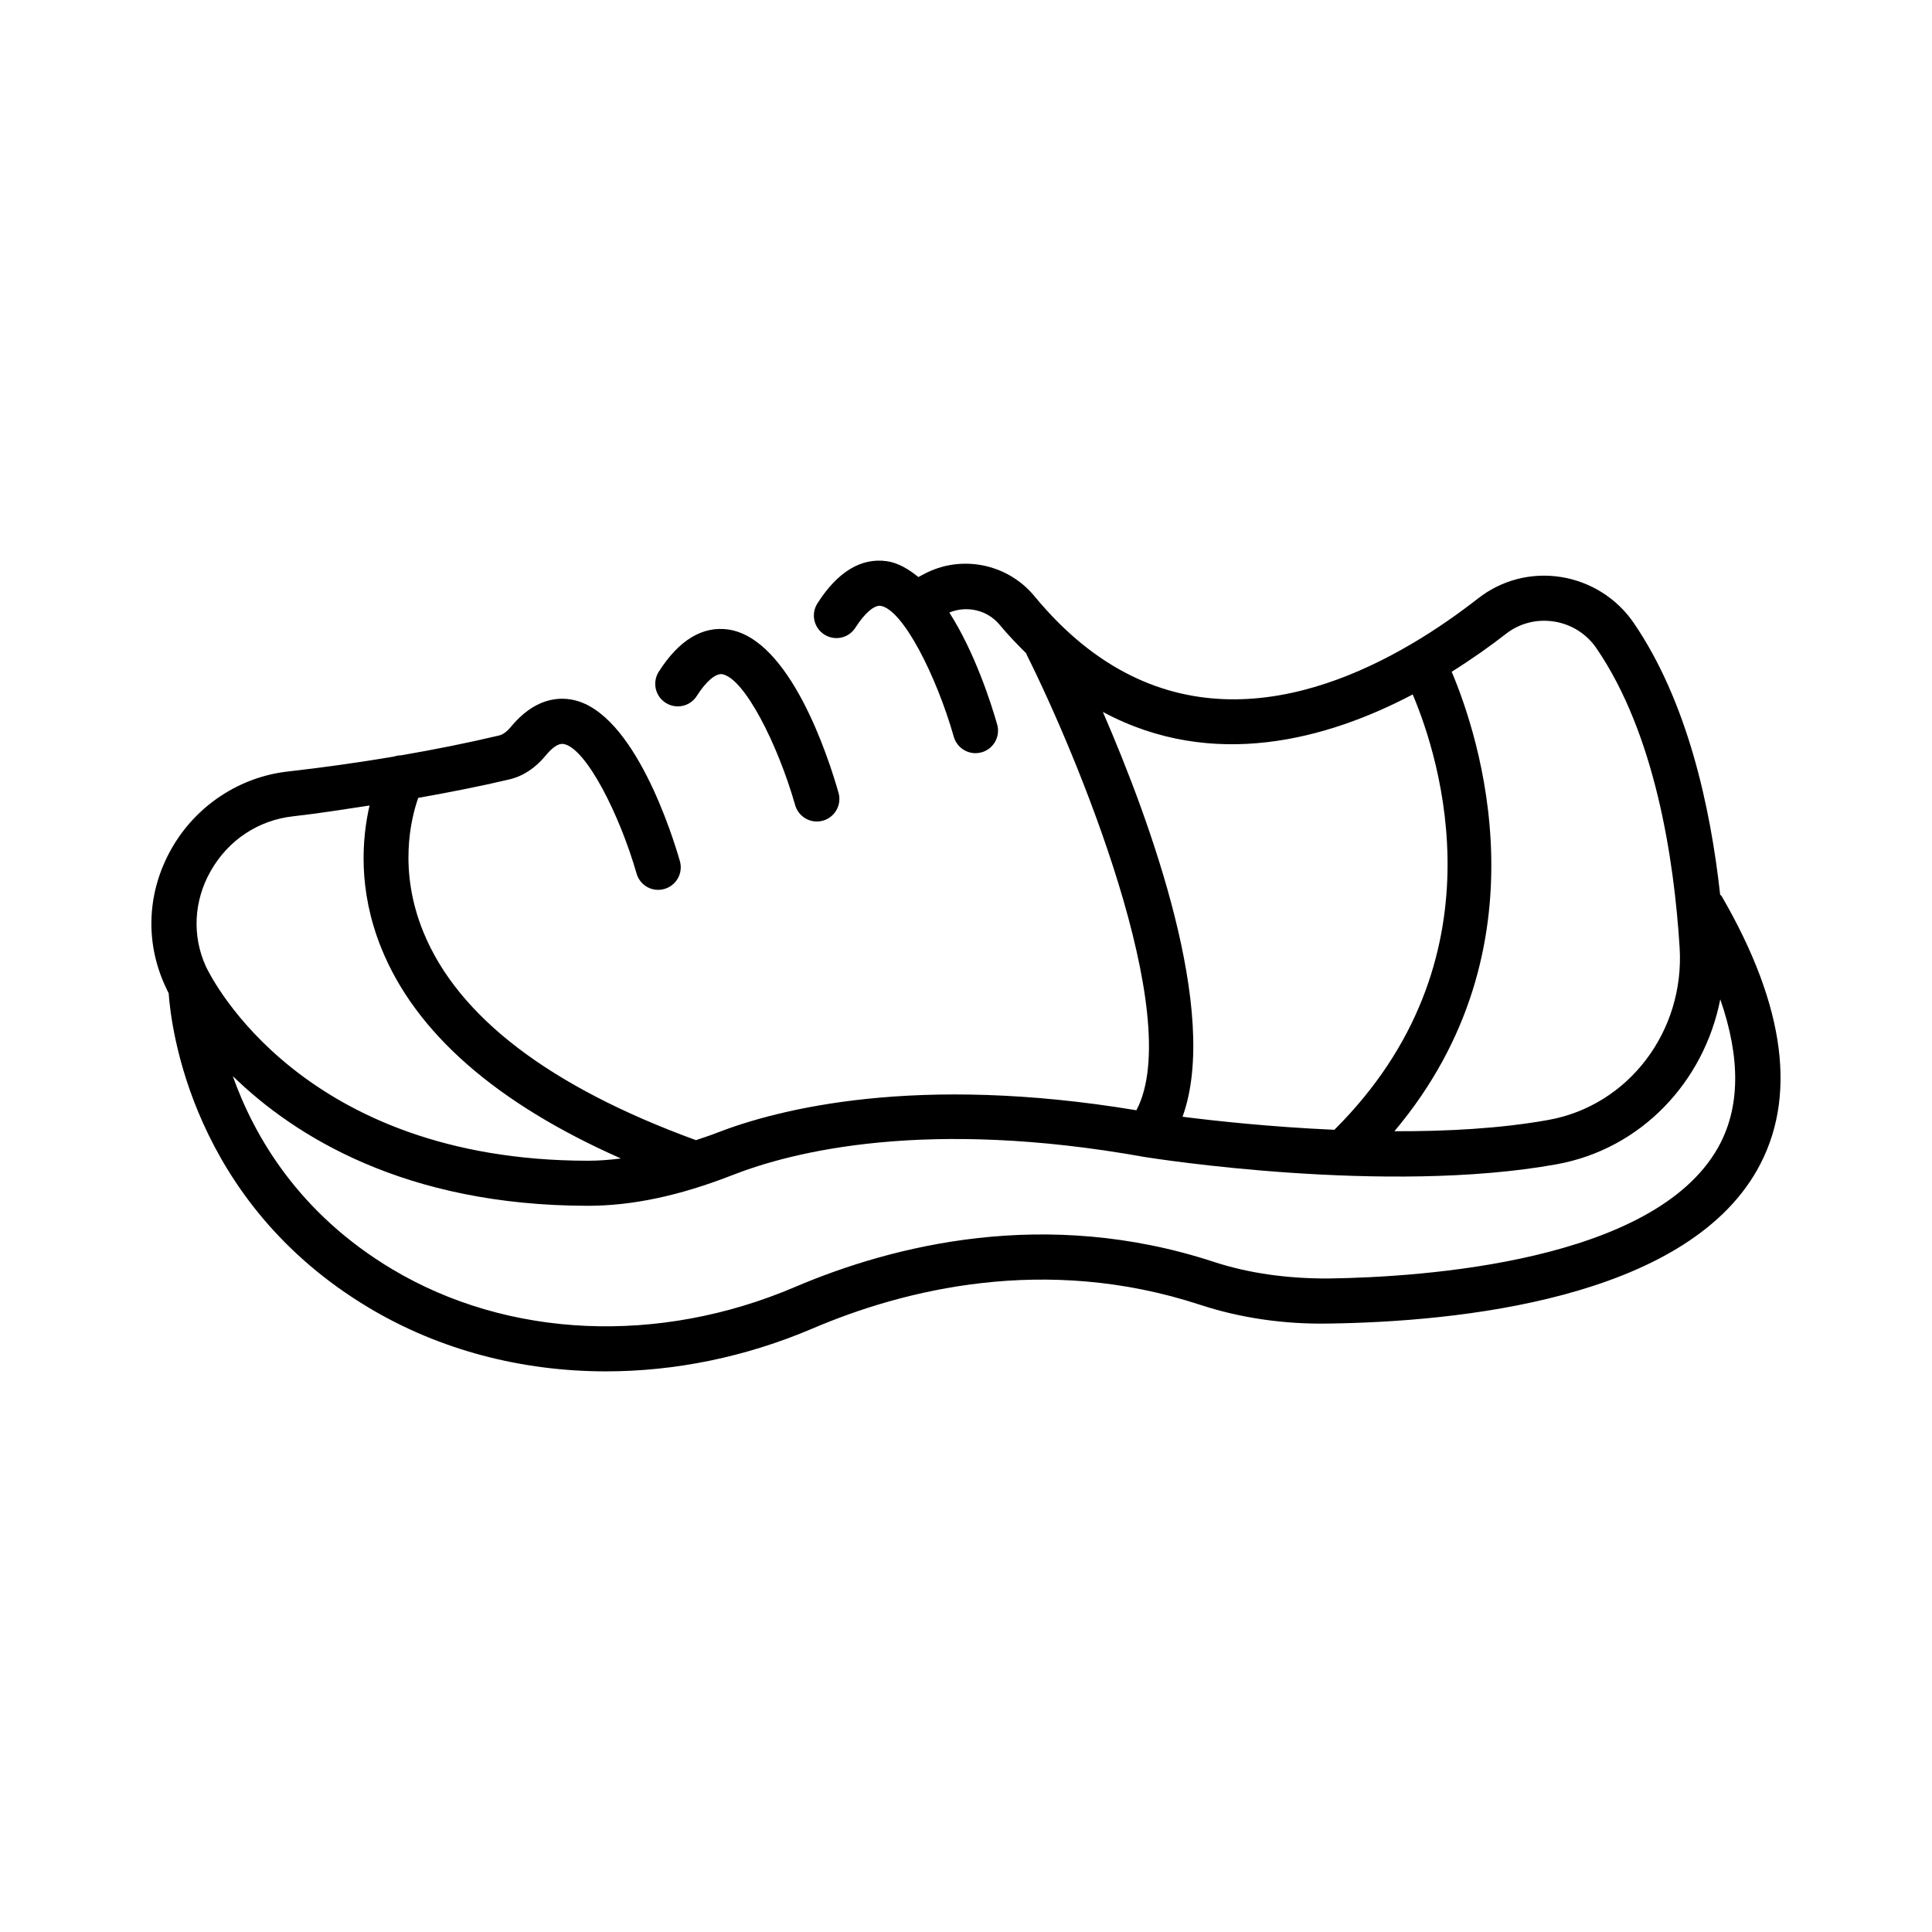 <?xml version="1.0" encoding="UTF-8"?>
<!-- Uploaded to: ICON Repo, www.svgrepo.com, Generator: ICON Repo Mixer Tools -->
<svg fill="#000000" width="800px" height="800px" version="1.1" viewBox="144 144 512 512" xmlns="http://www.w3.org/2000/svg">
 <g>
  <path d="m320.41 330.26c2.809 1.777 6.484 0.957 8.246-1.832 2.457-3.856 4.828-5.84 6.594-5.789 5.973 0.867 14.891 18.66 19.477 34.73 0.75 2.625 3.144 4.34 5.746 4.34 0.539 0 1.086-0.074 1.633-0.227 3.172-0.906 5.016-4.207 4.113-7.379-2.719-9.551-12.855-40.891-29.246-43.285-6.789-0.941-13.023 2.769-18.391 11.191-1.773 2.789-0.957 6.477 1.828 8.25z"/>
  <path d="m600.35 381.63c-0.129-0.227-0.344-0.363-0.496-0.562-2.57-23.293-8.684-51.199-22.914-72.008-4.457-6.512-11.492-10.938-19.309-12.156-7.852-1.219-15.656 0.797-21.91 5.672-4.988 3.894-10.82 8.023-17.27 11.848-0.043 0.02-0.086 0.016-0.125 0.039-0.047 0.027-0.074 0.074-0.121 0.102-27.938 16.48-67.355 27.055-100.04-12.539-7.168-8.715-19.535-11.164-29.406-5.832l-1.379 0.73c-2.598-2.102-5.336-3.762-8.367-4.203-6.773-0.957-13.023 2.762-18.391 11.191-1.773 2.785-0.957 6.477 1.832 8.246 2.809 1.793 6.484 0.949 8.246-1.832 2.473-3.879 4.93-5.906 6.594-5.789 5.973 0.867 14.898 18.66 19.477 34.723 0.75 2.625 3.144 4.34 5.746 4.34 0.539 0 1.086-0.074 1.633-0.227 3.172-0.906 5.016-4.207 4.113-7.379-1.629-5.727-5.977-19.215-12.684-29.668 4.652-1.898 10.09-0.695 13.375 3.293 2.312 2.801 4.676 5.188 7.039 7.562 0.043 0.102 0.035 0.211 0.086 0.312 12.973 25.887 42.258 95.867 29.078 120.74-58.109-9.664-94.664-0.469-111.39 6.055-1.828 0.711-3.559 1.258-5.324 1.867-38.691-14.113-63.047-32.648-72.238-55.145-6.676-16.344-3.32-30-1.367-35.566 8.324-1.484 16.492-3.07 24.195-4.902 3.602-0.859 6.816-2.977 9.559-6.293 1.312-1.59 3.148-3.391 4.848-3.07 5.973 1.238 14.781 18.746 19.258 34.312 0.906 3.164 4.164 5.023 7.387 4.09 3.172-0.91 5-4.215 4.09-7.387-1.875-6.531-12.047-39.324-28.301-42.715-4.09-0.859-10.324-0.312-16.5 7.16-1.051 1.27-2.094 2.035-3.106 2.273-8.25 1.961-16.941 3.699-25.934 5.254-0.641 0.023-1.27 0.098-1.863 0.324-9.09 1.535-18.492 2.875-28.207 3.973-12.863 1.457-24.383 9.105-30.82 20.469-6.418 11.301-7.059 24.477-1.766 36.137 0.016 0.031 0.699 1.5 0.715 1.539 0.043 0.086 0.191 0.383 0.309 0.605 0.613 8.852 6.031 55.297 53.141 83.406 18.703 11.172 40.418 16.809 62.758 16.809 18.258 0 36.945-3.769 54.746-11.359 24.156-10.316 61.586-19.746 102.6-6.312 10.637 3.5 22.27 5.227 34.242 5 34.031-0.473 94.012-6.387 113.45-40.652 10.719-18.918 7.594-43.301-9.297-72.473zm-57.281-69.637c3.633-2.828 8.129-3.988 12.73-3.289 4.637 0.723 8.641 3.246 11.281 7.102 15.508 22.664 20.547 55.598 22.035 79.23 1.406 22.238-13.52 41.914-34.707 45.746-12.691 2.297-26.992 3.051-40.875 3.004 41.074-48.781 22.289-104.99 15.18-121.76 5.574-3.504 10.484-7.008 14.355-10.031zm-106.8 20.676c29.18 15.676 59.578 7.231 82.113-4.633 7.203 17.016 24.289 70.551-20.762 115.37-16.84-0.746-31.602-2.356-40.238-3.457 10.016-27.562-8.57-78.387-21.113-107.28zm-236.43 42.156c4.629-8.16 12.562-13.445 21.773-14.488 6.992-0.793 13.625-1.852 20.32-2.867-2 8.742-3.121 22.309 3.102 37.75 9.055 22.473 30.457 41.164 63.516 55.789-2.981 0.371-5.902 0.598-8.742 0.598h-0.035c-75.512-0.074-99.605-48.102-101.21-51.48-3.699-8.137-3.231-17.359 1.273-25.301zm399.41 73.383c-17.113 30.172-77.891 34.25-103.22 34.605-10.754 0.035-20.977-1.336-30.363-4.406-44.574-14.629-84.945-4.434-111 6.664-36.078 15.398-75.98 13.641-106.7-4.703-24.863-14.84-36.648-35.352-42.277-51.195 16.32 15.898 45.605 34.332 94.07 34.375h0.043c11.762 0 24.297-2.66 38.309-8.137 15.977-6.258 51.355-15.188 109.22-4.797 2.598 0.414 64.188 10.086 109.21 1.926 22.352-4.047 39.055-21.801 43.348-43.711 5.434 15.645 5.316 28.875-0.641 39.379z"/>
 </g>
</svg>